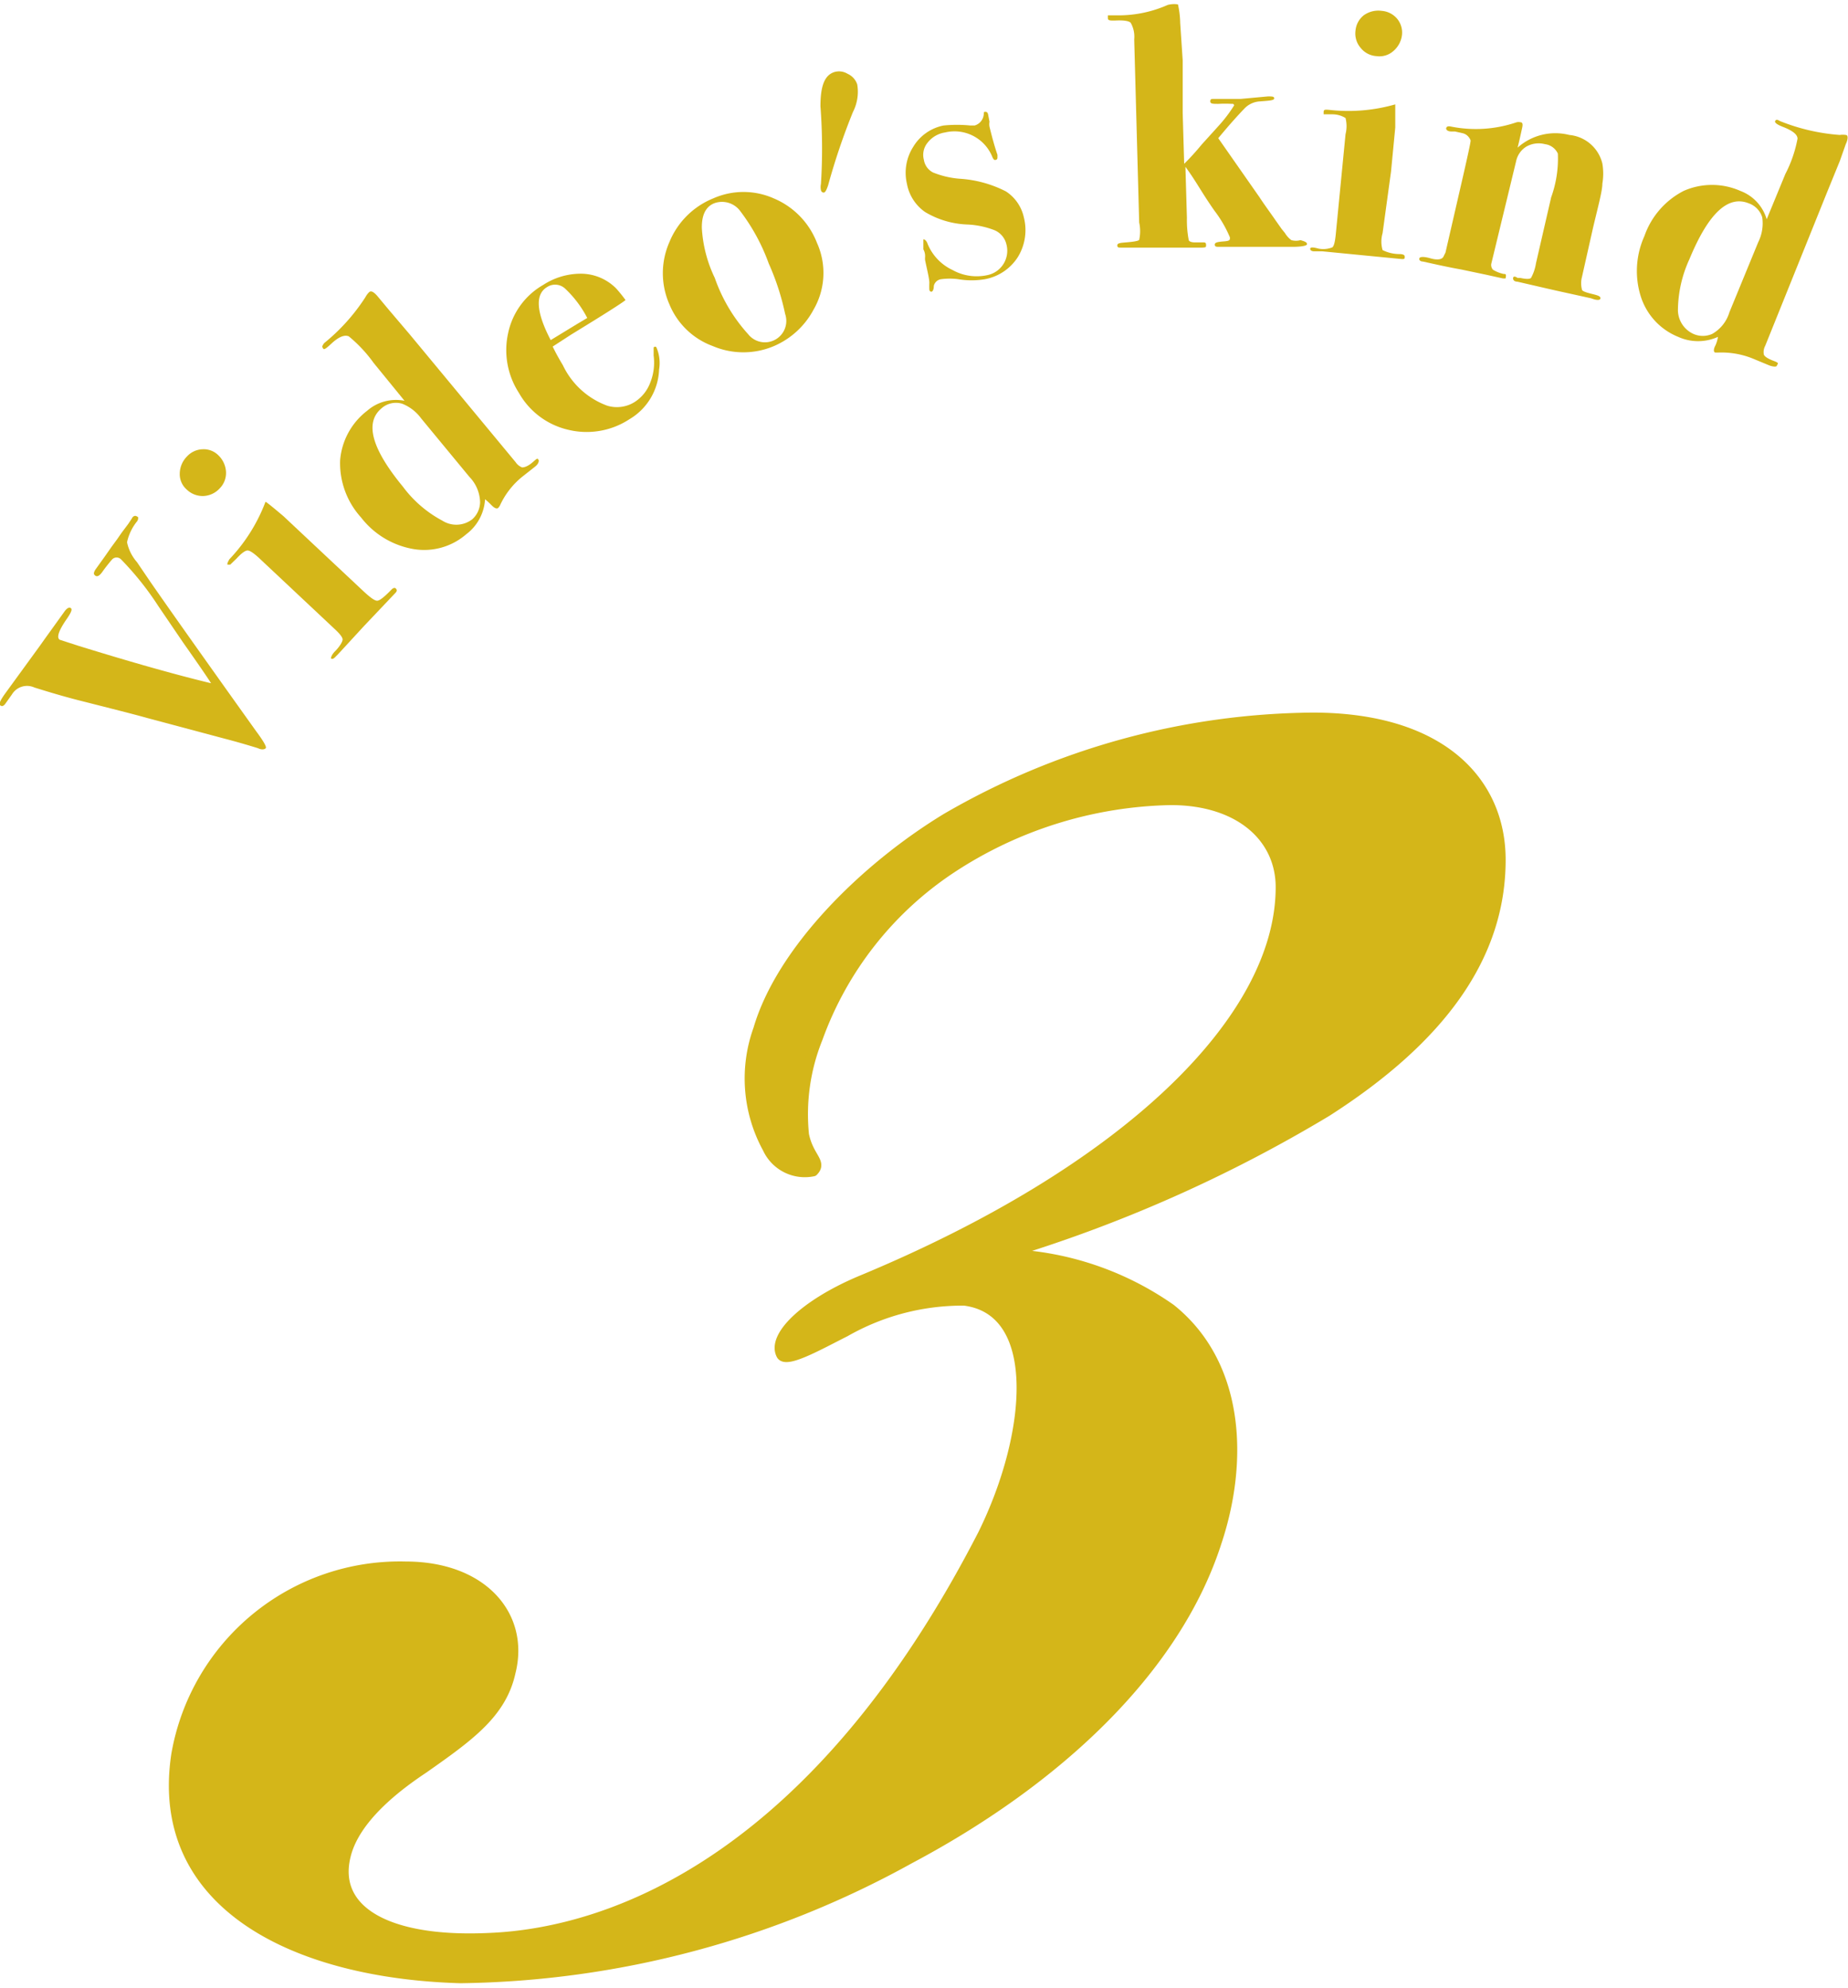 <svg xmlns="http://www.w3.org/2000/svg" viewBox="0 0 74.33 79.58" width="74px"><defs><style>.a,.b{fill:#d4b619;}.a{stroke:#d4b619;stroke-linecap:round;stroke-linejoin:round;stroke-width:0.4px;}</style></defs><path class="a" d="M47.09,52.46c2.76,2.21,2.95,6.08,1.84,9.4C47.27,67,42.48,71.45,36.58,74.58a38.28,38.28,0,0,1-18.06,4.8c-6.64-.19-12.35-2.95-11.43-9a9.13,9.13,0,0,1,9.22-7.56c3.13,0,4.79,2,4.23,4.24-.36,1.66-1.65,2.58-3.5,3.88-1.1.73-2.76,2-3.13,3.5-.56,2.21,1.66,3.5,5.71,3.32,5.16-.19,13.27-3.32,19.91-16.23,2-4.05,2.4-9-.74-9.4A9.51,9.51,0,0,0,34,53.38c-1.11.56-2.4,1.29-2.58.92-.37-.73.92-2,3.14-2.95,10.69-4.42,16.95-10.5,16.95-15.85,0-2-1.66-3.5-4.42-3.5a16.61,16.61,0,0,0-8.85,2.76,13.81,13.81,0,0,0-5.35,6.82,8.17,8.17,0,0,0-.55,3.88c.19.92.74,1.1.37,1.47A1.65,1.65,0,0,1,30.87,46a5.84,5.84,0,0,1-.37-4.79c.92-3.14,4.24-6.46,7.56-8.48A29.8,29.8,0,0,1,52.8,28.68c5.17,0,7.56,2.58,7.56,5.72,0,3.87-2.39,7.18-7,10.13a57,57,0,0,1-12.91,5.72A12.21,12.21,0,0,1,47.09,52.46Z"/><path class="b" d="M5.52,20.6c.05,0,.05.1,0,.18a2,2,0,0,0-.41.85,1.76,1.76,0,0,0,.4.8l.55.81q1.25,1.8,4.25,6c.29.39.42.62.38.67s-.16.08-.32,0c-.39-.12-.83-.25-1.33-.38l-3.11-.83c-.57-.16-1.41-.37-2.55-.66-.61-.15-1.27-.34-2-.57a.71.71,0,0,0-.9.28l-.27.38c-.07.09-.13.11-.2.06s0-.2.2-.48L1.6,25.8l.22-.31.31-.43.46-.64c.1-.14.19-.19.26-.14s0,.2-.19.47c-.3.44-.39.71-.26.8l.74.24q3.23,1,5.35,1.51c-.17-.27-.55-.82-1.12-1.63l-1-1.47a12.06,12.06,0,0,0-1.5-1.88.25.25,0,0,0-.36,0,6.45,6.45,0,0,0-.4.51c-.11.15-.2.2-.28.14s-.06-.12,0-.23l.38-.53.28-.4.22-.3.18-.26.27-.36.14-.21C5.35,20.57,5.44,20.54,5.52,20.6Z"/><path class="b" d="M8.78,18.13a1,1,0,0,1,.31.66.88.88,0,0,1-.25.67.94.94,0,0,1-.66.31.92.92,0,0,1-.67-.26.82.82,0,0,1-.28-.64,1,1,0,0,1,.29-.69.89.89,0,0,1,.63-.29A.83.83,0,0,1,8.78,18.13Zm7.14,5.36c.05.05.05.1,0,.16L14.64,25l-.92,1-.14.15-.09.09q-.11.12-.18.06s0-.12.17-.29.31-.39.3-.48-.12-.23-.35-.44l-2.94-2.76c-.26-.25-.44-.37-.53-.37s-.24.1-.45.33l-.25.24s-.06,0-.1,0,0-.11.07-.22A6.87,6.87,0,0,0,10.68,20c.1.06.34.26.72.58l1.3,1.22,1.92,1.8c.28.26.46.39.56.38s.28-.15.57-.45C15.82,23.46,15.88,23.45,15.92,23.49Z"/><path class="b" d="M21.67,18.33c0,.05,0,.14-.15.26L21,19a3.2,3.2,0,0,0-.9,1.17l-.06.08c-.07.05-.16,0-.27-.11s-.14-.14-.26-.24a1.9,1.9,0,0,1-.76,1.41,2.58,2.58,0,0,1-2.14.59,3.39,3.39,0,0,1-2.09-1.27,3.25,3.25,0,0,1-.84-2.29,2.79,2.79,0,0,1,1.09-2,1.76,1.76,0,0,1,1.5-.4l-1.24-1.52a5.6,5.6,0,0,0-1-1.07c-.16-.07-.39,0-.71.3s-.3.21-.34.16,0-.11.06-.19a7.85,7.85,0,0,0,1.66-1.85.77.77,0,0,1,.15-.2c.08-.07.19,0,.33.16l.45.54.85,1,4.26,5.14a.55.55,0,0,0,.26.21c.1,0,.25-.05.45-.23S21.62,18.27,21.67,18.33ZM18.88,19l-1.94-2.35a1.73,1.73,0,0,0-.76-.59.87.87,0,0,0-.83.18c-.69.57-.41,1.62.86,3.16a4.76,4.76,0,0,0,1.58,1.36,1.05,1.05,0,0,0,1.2-.05.94.94,0,0,0,.32-.69A1.52,1.52,0,0,0,18.88,19Z"/><path class="b" d="M26.4,13.79a1.57,1.57,0,0,1,.11.89,2.42,2.42,0,0,1-1.19,2,3.14,3.14,0,0,1-2.45.43,3.07,3.07,0,0,1-2-1.49,3.16,3.16,0,0,1-.43-2.41,2.93,2.93,0,0,1,1.41-1.93,2.77,2.77,0,0,1,1.5-.45,2,2,0,0,1,1.43.59,5.47,5.47,0,0,1,.38.47c-.17.14-.9.6-2.19,1.39l-.74.48c.15.31.29.55.41.75a3.19,3.19,0,0,0,1.79,1.63A1.34,1.34,0,0,0,25.51,16a1.57,1.57,0,0,0,.64-.78,2.15,2.15,0,0,0,.14-1.1c0-.19,0-.3,0-.32S26.37,13.74,26.4,13.79Zm-2.78-1.18a4.37,4.37,0,0,0-.9-1.19.59.59,0,0,0-.72-.05c-.48.29-.44,1,.15,2.13l1.05-.64Z"/><path class="b" d="M32.86,9.59a2.94,2.94,0,0,1-.14,2.69,3.26,3.26,0,0,1-1.59,1.46,3.14,3.14,0,0,1-2.46,0,3,3,0,0,1-1.75-1.69,3.1,3.1,0,0,1,0-2.48,3.2,3.2,0,0,1,1.77-1.77,3,3,0,0,1,2.43,0A3.18,3.18,0,0,1,32.86,9.59Zm-1.94.83a7.9,7.9,0,0,0-1.14-2.1A.91.91,0,0,0,28.72,8c-.34.14-.5.48-.49,1a5.31,5.31,0,0,0,.52,2,6.6,6.6,0,0,0,1.34,2.26.86.86,0,0,0,1.49-.81A9.94,9.94,0,0,0,30.92,10.42Z"/><path class="b" d="M34.48,3.22a1.78,1.78,0,0,1-.17,1.1,26.44,26.44,0,0,0-1,2.95c-.06.18-.11.27-.15.29s-.12,0-.14-.09a.6.6,0,0,1,0-.25A22.48,22.48,0,0,0,33,4.1c0-.79.15-1.25.56-1.38a.66.66,0,0,1,.53.07A.71.71,0,0,1,34.48,3.22Z"/><path class="b" d="M41.18,8.56a2.07,2.07,0,0,1-.24,1.6,2,2,0,0,1-1.32.89,3.2,3.2,0,0,1-1.08,0,2.6,2.6,0,0,0-.68,0,.35.35,0,0,0-.3.27c0,.15-.05.22-.08.23s-.09,0-.1-.08a2.65,2.65,0,0,1,0-.27c0-.17-.08-.48-.17-.91a.61.61,0,0,1,0-.14c0-.07,0-.17-.07-.3l0-.24c0-.1,0-.15,0-.16s.11,0,.17.18a2,2,0,0,0,1,1.05,2,2,0,0,0,1.39.21,1,1,0,0,0,.78-1.24A.82.82,0,0,0,40,9.08a3.43,3.43,0,0,0-1.12-.23,3.55,3.55,0,0,1-1.67-.5,1.77,1.77,0,0,1-.73-1.13,1.94,1.94,0,0,1,.25-1.49,1.84,1.84,0,0,1,1.22-.86,5.39,5.39,0,0,1,1.08,0h.17a.51.51,0,0,0,.37-.47c0-.05,0-.08.05-.08s.11,0,.13.14l.05.26a.53.53,0,0,0,0,.2c.09.37.19.75.32,1.13l0,.07c0,.07,0,.11-.06.13s-.09,0-.14-.1a1.64,1.64,0,0,0-1.91-1,1.1,1.1,0,0,0-.7.41.77.77,0,0,0-.15.69.69.69,0,0,0,.37.51,3.61,3.61,0,0,0,1.06.25,4.73,4.73,0,0,1,1.87.51A1.67,1.67,0,0,1,41.18,8.56Z"/><path class="b" d="M52.57,9.64c0,.06-.17.1-.52.11h-.24l-.72,0-.87,0-.78,0h-.38c-.13,0-.2,0-.2-.09s.12-.11.37-.13.24-.06.24-.16a4.82,4.82,0,0,0-.62-1.07c-.12-.17-.29-.42-.51-.77s-.37-.6-.66-1l.06,2.06a4.23,4.23,0,0,0,.07.87c0,.08.14.12.31.11h.25c.09,0,.14,0,.14.1s0,.1-.15.11h-.88l-.87,0-1.36,0H45.1c-.11,0-.16,0-.16-.09s.12-.1.36-.12.48-.05.52-.1a1.64,1.64,0,0,0,0-.7l-.2-7.36a1.14,1.14,0,0,0-.14-.67c-.08-.08-.3-.11-.65-.09-.18,0-.27,0-.27-.1s0-.1,0-.11l.41,0a4.88,4.88,0,0,0,2-.42A1,1,0,0,1,47.38,0a3.72,3.72,0,0,1,.09.75l.1,1.5c0,.5,0,1.21,0,2.11l.06,2.05a9.82,9.82,0,0,0,.7-.77L49,4.9a5.77,5.77,0,0,0,.64-.84A.07.07,0,0,0,49.55,4,5,5,0,0,0,49,4c-.21,0-.32,0-.32-.1s.05-.1.16-.1l1.07,0L51,3.7c.17,0,.25,0,.25.08s-.18.09-.57.12a.93.93,0,0,0-.61.27c-.28.29-.64.69-1.07,1.21l1.67,2.39c.09.14.23.34.43.62,0,0,.1.14.21.3l.24.34.13.16a1,1,0,0,0,.26.29.69.69,0,0,0,.37,0C52.47,9.53,52.57,9.56,52.57,9.64Z"/><path class="b" d="M56.5,10.16c0,.06,0,.09-.13.08l-1.85-.18-1.33-.13-.21,0h-.12c-.11,0-.17-.05-.16-.11s.11-.06.33,0a1,1,0,0,0,.56-.05c.07-.06.11-.24.14-.55l.39-4a1.32,1.32,0,0,0,0-.65,1,1,0,0,0-.54-.15l-.34,0s0,0,0-.1.08-.09.21-.08a6.83,6.83,0,0,0,2.67-.22c0,.11,0,.42,0,.93l-.17,1.77L55.61,9.2a1.21,1.21,0,0,0,0,.68,1.53,1.53,0,0,0,.71.16C56.46,10.05,56.51,10.09,56.5,10.16Zm-.11-8.93a1,1,0,0,1-.34.64.84.84,0,0,1-.68.21.88.88,0,0,1-.64-.33.88.88,0,0,1-.21-.69.89.89,0,0,1,.33-.62,1,1,0,0,1,.73-.18.9.9,0,0,1,.61.31A.87.87,0,0,1,56.39,1.23Z"/><path class="b" d="M64.37,11.82c0,.08-.14.09-.37,0l-.36-.08-1-.22-.44-.1-1.17-.27c-.13,0-.18-.08-.17-.15s.08-.07.18,0l.11,0c.23.05.38.05.43,0a1.78,1.78,0,0,0,.2-.59l.61-2.65A4.59,4.59,0,0,0,62.66,6a.66.66,0,0,0-.52-.38,1,1,0,0,0-.75.1.91.91,0,0,0-.41.59l-1,4.13a.29.29,0,0,0,.07.23,1.39,1.39,0,0,0,.43.17c.07,0,.1,0,.09.1s0,.08-.12.08l-.68-.15-1-.21c-.51-.09-1-.2-1.54-.32-.11,0-.16-.07-.14-.13s.16-.08.44,0,.45.05.52-.05l.09-.18.72-3.13c.2-.88.3-1.34.29-1.38s-.1-.24-.32-.29l-.31-.07-.15,0c-.15,0-.22-.08-.2-.14s.07-.08.18-.06A5.08,5.08,0,0,0,61,4.74a.36.36,0,0,1,.16,0q.12,0,.06.24-.13.6-.18.78a2.28,2.28,0,0,1,2.08-.51A1.51,1.51,0,0,1,64.45,6.4a2.43,2.43,0,0,1,0,.81c0,.28-.16.87-.37,1.75l-.45,2a1,1,0,0,0,0,.51c0,.06.18.12.43.18S64.38,11.75,64.37,11.82Z"/><path class="b" d="M71.47,14.52c0,.06-.13.06-.3,0l-.58-.24A3.37,3.37,0,0,0,69.13,14H69c-.08,0-.09-.13,0-.29a1.41,1.41,0,0,0,.1-.34,1.94,1.94,0,0,1-1.6,0A2.6,2.6,0,0,1,66,11.76a3.41,3.41,0,0,1,.14-2.44A3.24,3.24,0,0,1,67.72,7.5,2.82,2.82,0,0,1,70,7.5a1.74,1.74,0,0,1,1.06,1.14l.75-1.82A5.13,5.13,0,0,0,72.3,5.4q0-.25-.6-.48c-.23-.09-.33-.17-.3-.23s.08-.07.19,0A8,8,0,0,0,74,5.25a.81.81,0,0,1,.24,0c.1,0,.1.16,0,.37L74,6.3l-.51,1.25L71,13.73a.53.53,0,0,0-.06.32c0,.1.17.2.41.29S71.5,14.45,71.47,14.52Zm-1.91-2.14,1.16-2.82a1.7,1.7,0,0,0,.16-1A.87.87,0,0,0,70.34,8c-.84-.34-1.63.41-2.39,2.25a5,5,0,0,0-.46,2,1.06,1.06,0,0,0,.62,1,.93.93,0,0,0,.76,0A1.49,1.49,0,0,0,69.56,12.38Z"/></svg>